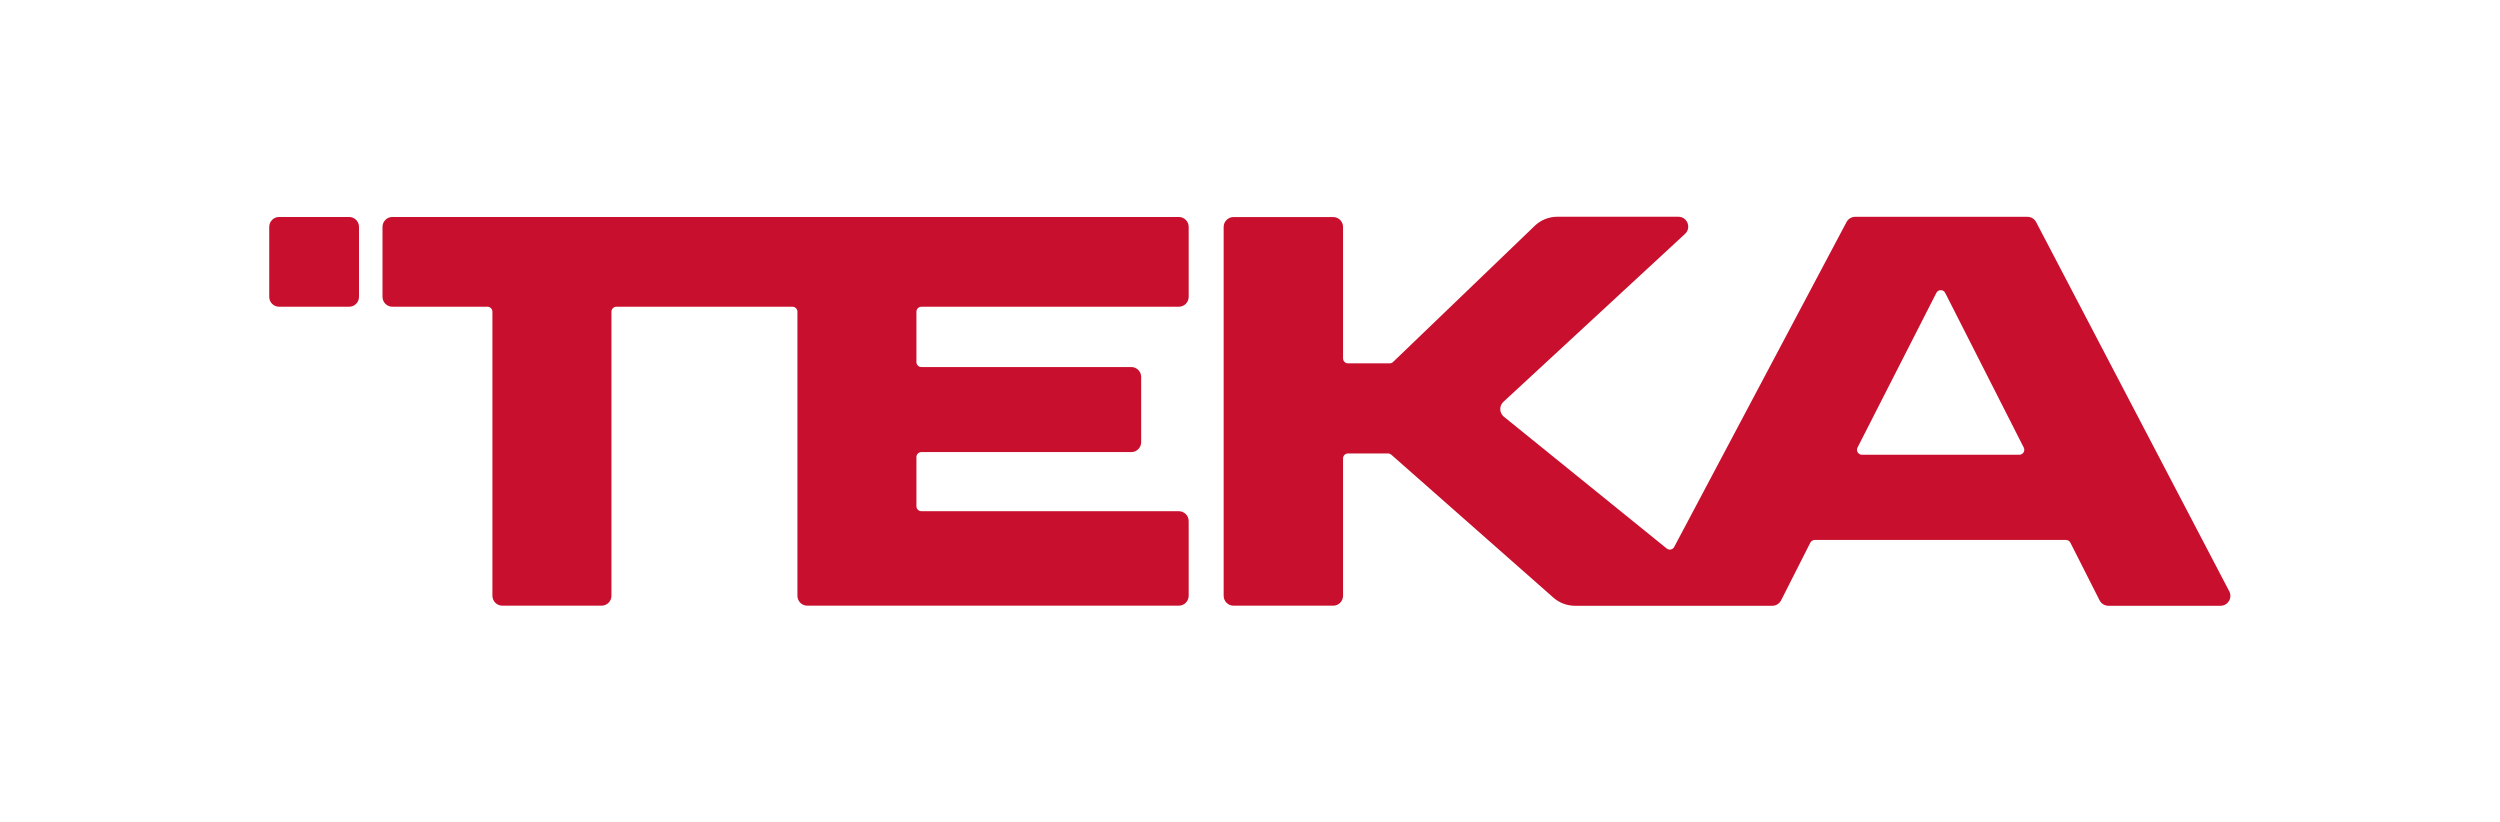 <svg width="152" height="50" viewBox="0 0 152 50" fill="none" xmlns="http://www.w3.org/2000/svg">
<g clip-path="url(#clip0_205_425)">
<path d="M16.369 18.049V13.793C16.369 13.461 16.638 13.192 16.97 13.192H21.226C21.558 13.192 21.827 13.461 21.827 13.793V18.049C21.827 18.381 21.558 18.65 21.226 18.65H16.97C16.638 18.65 16.369 18.381 16.369 18.049Z" fill="#C8102E"/>
<path d="M135.539 35.951L123.798 13.505C123.694 13.307 123.489 13.182 123.265 13.182H112.799C112.577 13.182 112.372 13.305 112.268 13.502L101.79 33.256C101.702 33.423 101.483 33.468 101.336 33.349L91.439 25.339C91.154 25.109 91.14 24.679 91.409 24.43L102.45 14.22C102.852 13.849 102.589 13.178 102.042 13.178H94.686C94.183 13.178 93.7 13.368 93.332 13.711L84.696 22.011C84.641 22.063 84.567 22.092 84.491 22.092H81.958C81.792 22.092 81.657 21.957 81.657 21.791V13.797C81.657 13.465 81.388 13.196 81.056 13.196H75C74.668 13.196 74.398 13.465 74.398 13.797V36.225C74.398 36.557 74.668 36.826 75 36.826H81.056C81.388 36.826 81.657 36.557 81.657 36.225V27.872C81.657 27.706 81.792 27.571 81.958 27.571H84.393C84.464 27.571 84.533 27.597 84.588 27.643L94.471 36.358C94.825 36.66 95.275 36.826 95.741 36.831H107.754C107.981 36.831 108.188 36.703 108.291 36.501L110.067 32.994C110.118 32.893 110.222 32.829 110.335 32.829H125.61C125.723 32.829 125.827 32.893 125.878 32.994L127.655 36.501C127.757 36.703 127.965 36.831 128.191 36.831H135.006C135.458 36.831 135.748 36.351 135.539 35.951ZM122.776 27.648H113.205C112.981 27.648 112.836 27.411 112.937 27.211L117.731 17.806C117.843 17.587 118.156 17.587 118.267 17.806L123.044 27.212C123.145 27.412 123 27.648 122.776 27.648Z" fill="#C8102E"/>
<path d="M56.02 18.65H71.671C72.002 18.65 72.272 18.38 72.272 18.048V13.793C72.272 13.461 72.002 13.192 71.671 13.192H23.857C23.525 13.192 23.256 13.461 23.256 13.793V18.048C23.256 18.38 23.525 18.65 23.857 18.65H29.639C29.805 18.65 29.939 18.784 29.939 18.95V36.224C29.939 36.556 30.209 36.825 30.541 36.825H36.575C36.906 36.825 37.176 36.556 37.176 36.224V18.95C37.176 18.784 37.31 18.65 37.476 18.65H48.182C48.349 18.65 48.483 18.784 48.483 18.95V36.224C48.483 36.556 48.752 36.825 49.084 36.825H71.671C72.002 36.825 72.272 36.556 72.272 36.224V31.682C72.272 31.35 72.002 31.081 71.671 31.081H56.02C55.854 31.081 55.719 30.946 55.719 30.78V27.787C55.719 27.622 55.854 27.487 56.02 27.487H68.781C69.114 27.487 69.383 27.218 69.383 26.885V22.918C69.383 22.586 69.114 22.316 68.781 22.316H56.02C55.854 22.316 55.719 22.182 55.719 22.016V18.95C55.719 18.784 55.854 18.65 56.02 18.65Z" fill="#C8102E"/>
</g>
<defs>
<clipPath id="clip0_205_425">
<rect width="152" height="50" fill="white"/>
</clipPath>
</defs>
</svg>
